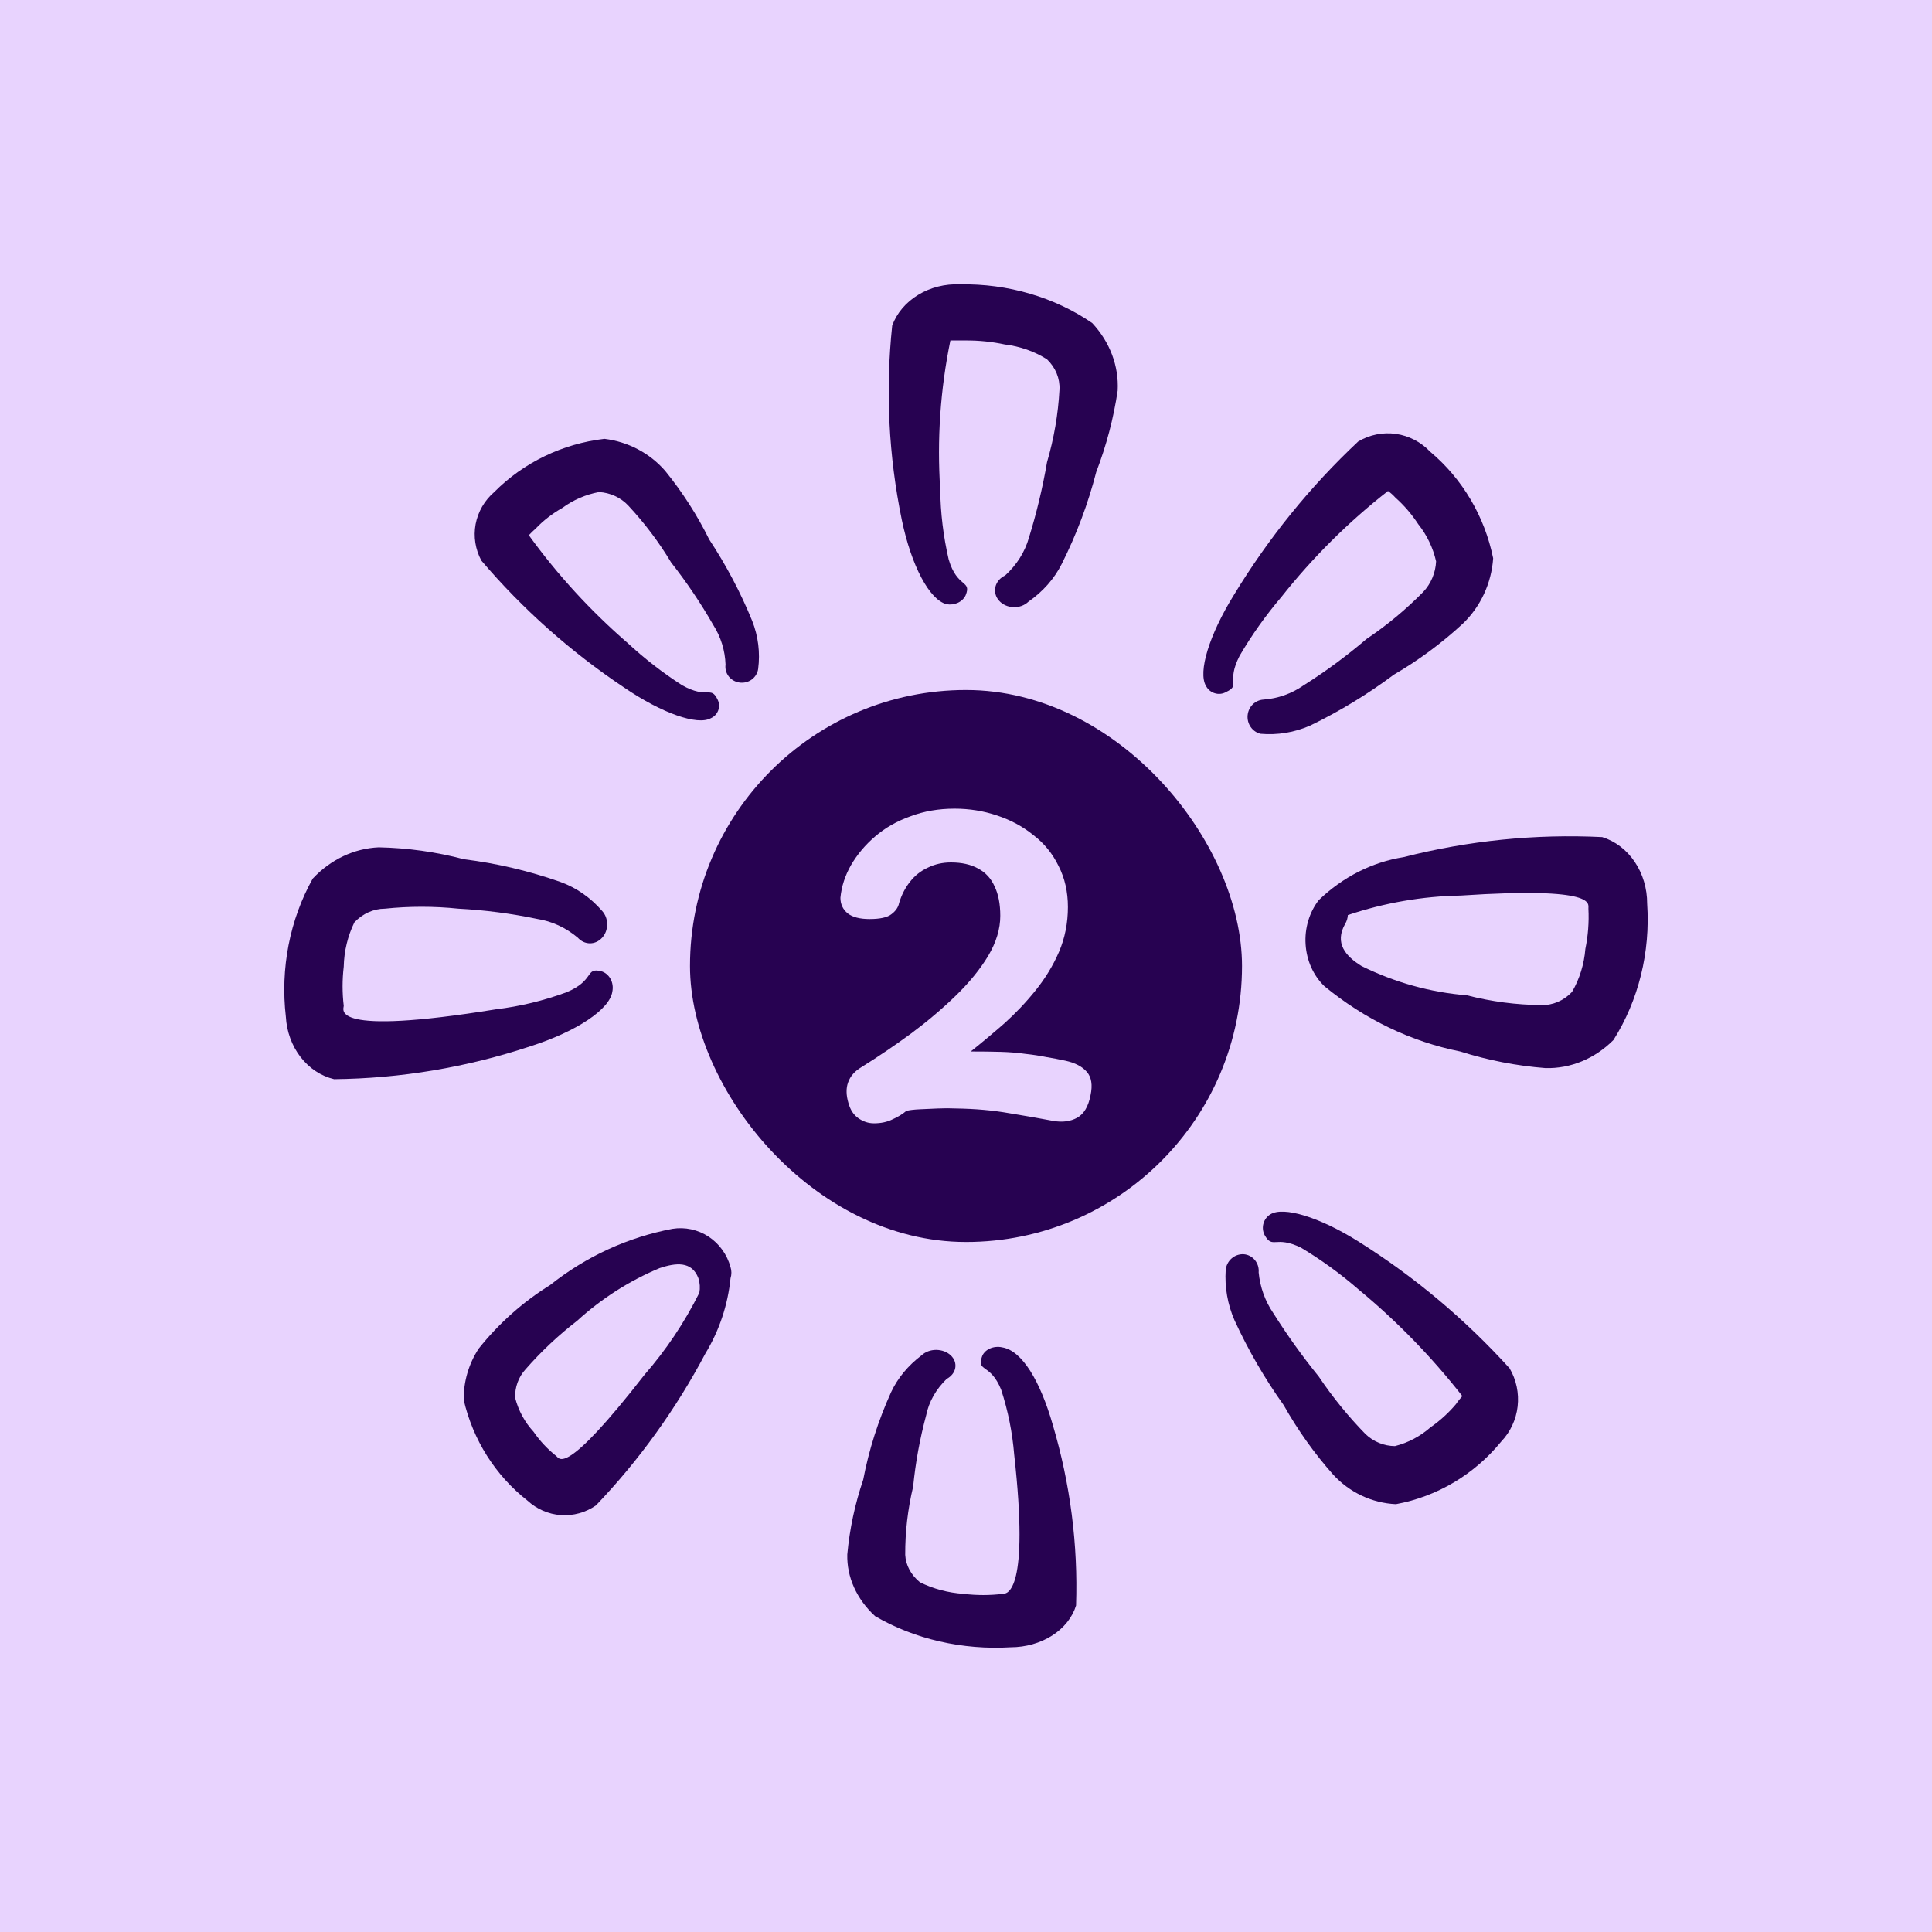 <?xml version="1.0" encoding="UTF-8"?> <svg xmlns="http://www.w3.org/2000/svg" width="50" height="50" viewBox="0 0 50 50" fill="none"><rect width="50" height="50" fill="#E8D3FE"></rect><path d="M24.845 7.359C24.46 7.342 24.079 7.438 23.762 7.631C23.445 7.824 23.208 8.103 23.09 8.426C22.913 10.103 22.997 11.794 23.338 13.451C23.587 14.647 24.055 15.521 24.494 15.636C24.595 15.655 24.699 15.642 24.79 15.6C24.881 15.558 24.952 15.489 24.991 15.405C25.152 15.007 24.772 15.225 24.552 14.48C24.414 13.883 24.34 13.276 24.333 12.667C24.247 11.377 24.335 10.083 24.596 8.811H24.991C25.331 8.809 25.67 8.843 26 8.914C26.396 8.962 26.773 9.094 27.097 9.3C27.318 9.513 27.434 9.795 27.419 10.084C27.385 10.717 27.277 11.346 27.097 11.96C26.984 12.619 26.828 13.271 26.629 13.914C26.525 14.281 26.314 14.618 26.015 14.891C25.951 14.921 25.895 14.963 25.851 15.013C25.808 15.064 25.777 15.123 25.762 15.185C25.747 15.247 25.747 15.312 25.763 15.374C25.779 15.436 25.81 15.494 25.855 15.544C25.899 15.595 25.955 15.636 26.02 15.665C26.084 15.694 26.155 15.711 26.227 15.714C26.3 15.716 26.372 15.705 26.439 15.681C26.506 15.656 26.566 15.619 26.615 15.572C26.988 15.313 27.285 14.978 27.477 14.595C27.861 13.83 28.16 13.033 28.37 12.217C28.633 11.532 28.819 10.826 28.925 10.109C28.959 9.475 28.725 8.853 28.267 8.361C27.292 7.691 26.083 7.337 24.845 7.359Z" fill="#270251"></path><path d="M18.355 13.962C18.044 13.332 17.662 12.737 17.216 12.188C16.819 11.729 16.257 11.432 15.643 11.357C14.557 11.483 13.55 11.97 12.791 12.734C12.539 12.951 12.37 13.244 12.309 13.565C12.249 13.887 12.302 14.219 12.458 14.508C13.527 15.765 14.771 16.871 16.155 17.795C17.14 18.465 18.048 18.776 18.393 18.589C18.438 18.569 18.478 18.541 18.512 18.506C18.545 18.47 18.571 18.429 18.588 18.384C18.604 18.339 18.612 18.291 18.609 18.243C18.606 18.195 18.594 18.149 18.572 18.106C18.393 17.733 18.317 18.106 17.651 17.733C17.15 17.41 16.679 17.045 16.244 16.642C15.284 15.81 14.425 14.873 13.686 13.851C13.743 13.79 13.802 13.732 13.865 13.677C14.067 13.466 14.3 13.287 14.556 13.143C14.835 12.938 15.159 12.798 15.502 12.734C15.791 12.75 16.062 12.875 16.257 13.081C16.68 13.534 17.053 14.029 17.37 14.558C17.771 15.069 18.135 15.608 18.457 16.17C18.655 16.48 18.765 16.835 18.777 17.2C18.762 17.308 18.792 17.419 18.86 17.506C18.928 17.593 19.03 17.65 19.142 17.665C19.253 17.68 19.367 17.651 19.457 17.585C19.547 17.518 19.606 17.42 19.621 17.312C19.676 16.892 19.623 16.466 19.468 16.071C19.168 15.335 18.795 14.629 18.355 13.962Z" fill="#270251"></path><path d="M42.628 23.385C42.629 22.995 42.516 22.615 42.306 22.304C42.096 21.993 41.8 21.768 41.465 21.664C39.738 21.579 38.009 21.753 36.323 22.183C35.512 22.311 34.75 22.697 34.129 23.296C34.008 23.453 33.915 23.634 33.857 23.831C33.798 24.028 33.775 24.236 33.789 24.442C33.802 24.649 33.852 24.851 33.935 25.036C34.019 25.221 34.134 25.386 34.274 25.521C35.316 26.379 36.518 26.958 37.79 27.212C38.511 27.44 39.251 27.584 39.998 27.642C40.645 27.659 41.273 27.399 41.756 26.915C42.405 25.889 42.714 24.64 42.628 23.385ZM41.108 23.518C41.126 23.867 41.099 24.217 41.029 24.557C40.997 24.953 40.879 25.335 40.685 25.669C40.471 25.897 40.186 26.019 39.892 26.011C39.242 26.006 38.595 25.921 37.962 25.758C37.023 25.683 36.101 25.427 35.239 25.002C34.829 24.75 34.525 24.409 34.816 23.904C34.855 23.838 34.878 23.761 34.882 23.682C35.831 23.364 36.814 23.194 37.803 23.177C41.386 22.94 41.095 23.4 41.108 23.518Z" fill="#270251"></path><path d="M32.082 16.97C32.397 16.432 32.758 15.924 33.16 15.452C33.971 14.428 34.898 13.506 35.921 12.707C35.991 12.756 36.056 12.814 36.113 12.878C36.339 13.079 36.537 13.31 36.704 13.565C36.928 13.845 37.086 14.175 37.166 14.528C37.152 14.825 37.033 15.107 36.832 15.32C36.385 15.774 35.895 16.181 35.368 16.535C34.853 16.974 34.309 17.376 33.738 17.736C33.429 17.952 33.07 18.079 32.698 18.105C32.593 18.112 32.495 18.156 32.419 18.231C32.344 18.306 32.298 18.406 32.288 18.514C32.279 18.621 32.307 18.728 32.368 18.815C32.429 18.903 32.519 18.965 32.621 18.99C33.059 19.029 33.5 18.956 33.905 18.779C34.667 18.41 35.393 17.968 36.075 17.459C36.715 17.087 37.313 16.644 37.859 16.139C38.319 15.697 38.598 15.094 38.643 14.449C38.423 13.364 37.847 12.39 37.012 11.69C36.775 11.439 36.463 11.277 36.125 11.229C35.788 11.181 35.445 11.251 35.15 11.426C33.91 12.589 32.83 13.922 31.94 15.386C31.286 16.442 31.003 17.393 31.209 17.749C31.233 17.795 31.266 17.836 31.305 17.869C31.345 17.902 31.391 17.927 31.44 17.941C31.488 17.956 31.54 17.961 31.591 17.955C31.641 17.949 31.69 17.933 31.735 17.907C32.12 17.723 31.722 17.67 32.082 16.97Z" fill="#270251"></path><path d="M25.938 34.87C25.883 34.857 25.826 34.854 25.769 34.86C25.712 34.866 25.658 34.881 25.609 34.904C25.559 34.928 25.516 34.959 25.482 34.997C25.448 35.034 25.423 35.077 25.41 35.122C25.277 35.507 25.63 35.278 25.909 35.963C26.088 36.513 26.201 37.077 26.247 37.645C26.643 41.189 26.071 41.249 25.953 41.249C25.617 41.29 25.276 41.29 24.939 41.249C24.539 41.222 24.152 41.119 23.808 40.949C23.577 40.76 23.441 40.507 23.427 40.24C23.424 39.647 23.493 39.056 23.632 38.474C23.693 37.852 23.806 37.233 23.97 36.624C24.04 36.278 24.223 35.955 24.499 35.687C24.559 35.655 24.61 35.613 24.648 35.564C24.687 35.515 24.712 35.46 24.722 35.402C24.732 35.344 24.727 35.285 24.707 35.229C24.687 35.173 24.652 35.121 24.606 35.077C24.559 35.033 24.501 34.997 24.437 34.973C24.372 34.949 24.301 34.936 24.23 34.935C24.159 34.935 24.088 34.947 24.023 34.971C23.958 34.995 23.9 35.03 23.853 35.074C23.5 35.34 23.229 35.669 23.059 36.035C22.728 36.767 22.487 37.523 22.34 38.294C22.125 38.926 21.988 39.574 21.928 40.228C21.913 40.816 22.17 41.386 22.648 41.826C23.667 42.421 24.91 42.706 26.159 42.631C26.547 42.63 26.924 42.523 27.23 42.327C27.536 42.131 27.753 41.858 27.848 41.55C27.901 39.977 27.699 38.405 27.246 36.876C26.922 35.747 26.453 34.954 25.938 34.87Z" fill="#270251"></path><path d="M35.159 32.132C34.14 31.491 33.211 31.217 32.879 31.426C32.792 31.478 32.727 31.563 32.699 31.663C32.67 31.762 32.68 31.869 32.727 31.962C32.943 32.341 32.994 31.962 33.669 32.289C34.19 32.602 34.685 32.96 35.146 33.36C36.141 34.181 37.046 35.11 37.845 36.131C37.845 36.131 37.718 36.275 37.68 36.34C37.486 36.57 37.263 36.772 37.018 36.942C36.753 37.174 36.439 37.34 36.101 37.425C35.817 37.423 35.544 37.311 35.337 37.112C34.89 36.654 34.485 36.155 34.127 35.622C33.705 35.102 33.314 34.556 32.956 33.988C32.741 33.675 32.61 33.31 32.574 32.929C32.579 32.871 32.573 32.813 32.556 32.758C32.538 32.703 32.511 32.652 32.474 32.608C32.437 32.564 32.392 32.528 32.341 32.502C32.291 32.477 32.236 32.462 32.179 32.459C32.067 32.455 31.958 32.494 31.873 32.569C31.788 32.644 31.733 32.749 31.721 32.864C31.692 33.312 31.77 33.761 31.95 34.171C32.305 34.943 32.731 35.678 33.223 36.367C33.584 37.008 34.011 37.609 34.497 38.157C34.921 38.623 35.506 38.899 36.126 38.928C37.191 38.732 38.156 38.159 38.851 37.308C39.087 37.061 39.237 36.741 39.276 36.398C39.315 36.055 39.242 35.708 39.068 35.412C37.916 34.141 36.601 33.038 35.159 32.132Z" fill="#270251"></path><path d="M15.847 25.664C15.871 25.551 15.854 25.432 15.8 25.333C15.745 25.234 15.659 25.163 15.558 25.135C15.137 25.032 15.4 25.37 14.664 25.679C14.071 25.897 13.459 26.045 12.838 26.12C8.488 26.826 8.896 26.12 8.896 26.032C8.856 25.695 8.856 25.354 8.896 25.017C8.905 24.615 8.999 24.222 9.172 23.87C9.385 23.645 9.667 23.518 9.96 23.517C10.594 23.451 11.232 23.451 11.865 23.517C12.549 23.553 13.229 23.641 13.902 23.782C14.284 23.841 14.645 24.008 14.953 24.267C15.037 24.36 15.15 24.413 15.269 24.413C15.387 24.413 15.5 24.36 15.584 24.267C15.625 24.222 15.658 24.168 15.68 24.109C15.702 24.049 15.713 23.986 15.713 23.921C15.713 23.857 15.702 23.793 15.68 23.734C15.658 23.675 15.625 23.621 15.584 23.576C15.285 23.231 14.915 22.974 14.507 22.826C13.693 22.54 12.857 22.343 12.01 22.238C11.286 22.047 10.546 21.944 9.802 21.929C9.164 21.957 8.557 22.244 8.094 22.738C7.499 23.803 7.253 25.066 7.398 26.311C7.419 26.696 7.553 27.063 7.778 27.355C8.004 27.648 8.309 27.849 8.646 27.929C10.368 27.911 12.08 27.624 13.731 27.076C14.927 26.693 15.781 26.12 15.847 25.664Z" fill="#270251"></path><path d="M17.403 31.802C16.249 32.02 15.164 32.519 14.237 33.257C13.535 33.692 12.911 34.248 12.391 34.899C12.132 35.291 11.996 35.754 12 36.227C12.24 37.266 12.823 38.187 13.65 38.835C13.89 39.056 14.194 39.188 14.515 39.211C14.836 39.233 15.156 39.145 15.423 38.96C16.541 37.79 17.496 36.465 18.258 35.024C18.615 34.435 18.837 33.771 18.906 33.081C18.936 32.987 18.936 32.886 18.906 32.793C18.817 32.467 18.615 32.187 18.338 32.004C18.061 31.822 17.728 31.75 17.403 31.802ZM18.099 33.457C17.717 34.223 17.241 34.935 16.682 35.576C14.604 38.246 14.481 37.744 14.396 37.682C14.171 37.504 13.973 37.293 13.809 37.055C13.581 36.808 13.417 36.506 13.332 36.177C13.327 36.042 13.348 35.907 13.394 35.78C13.44 35.653 13.511 35.536 13.601 35.438C14.005 34.976 14.451 34.556 14.934 34.184C15.566 33.608 16.289 33.145 17.073 32.818C17.488 32.68 17.904 32.63 18.075 33.081C18.114 33.202 18.122 33.332 18.099 33.457Z" fill="#270251"></path><rect x="17.857" y="17.857" width="14.286" height="14.286" rx="7.143" fill="#270251"></rect><path d="M21.75 23.234C21.778 22.943 21.869 22.663 22.022 22.393C22.183 22.116 22.392 21.866 22.651 21.645C22.909 21.423 23.213 21.25 23.562 21.126C23.911 20.994 24.292 20.928 24.704 20.928C25.088 20.928 25.454 20.987 25.804 21.105C26.16 21.223 26.474 21.392 26.746 21.614C27.026 21.828 27.242 22.095 27.396 22.413C27.556 22.725 27.637 23.078 27.637 23.473C27.637 23.888 27.56 24.276 27.406 24.636C27.253 24.989 27.05 25.322 26.799 25.633C26.554 25.938 26.285 26.222 25.992 26.485C25.699 26.741 25.409 26.983 25.123 27.212C25.416 27.212 25.678 27.215 25.908 27.222C26.139 27.229 26.348 27.247 26.537 27.274C26.732 27.295 26.914 27.323 27.081 27.357C27.249 27.385 27.413 27.416 27.574 27.451C27.825 27.506 28.01 27.603 28.129 27.742C28.248 27.88 28.279 28.081 28.223 28.344C28.167 28.635 28.052 28.829 27.878 28.926C27.703 29.023 27.497 29.05 27.259 29.009C26.931 28.946 26.554 28.881 26.128 28.811C25.702 28.735 25.238 28.694 24.735 28.687C24.596 28.68 24.442 28.68 24.274 28.687C24.107 28.694 23.95 28.701 23.803 28.708C23.656 28.715 23.541 28.728 23.457 28.749C23.36 28.832 23.241 28.905 23.101 28.967C22.962 29.037 22.801 29.071 22.619 29.071C22.473 29.071 22.337 29.026 22.211 28.936C22.092 28.853 22.008 28.725 21.959 28.552C21.897 28.344 21.893 28.164 21.949 28.012C22.005 27.852 22.12 27.721 22.295 27.617C22.728 27.347 23.157 27.056 23.583 26.744C24.009 26.426 24.393 26.101 24.735 25.768C25.084 25.429 25.364 25.086 25.573 24.74C25.783 24.387 25.887 24.041 25.887 23.701C25.887 23.397 25.838 23.144 25.741 22.943C25.65 22.735 25.507 22.58 25.311 22.476C25.123 22.372 24.889 22.32 24.61 22.32C24.393 22.32 24.194 22.365 24.012 22.455C23.831 22.538 23.677 22.659 23.552 22.819C23.426 22.978 23.332 23.161 23.269 23.369C23.248 23.48 23.181 23.577 23.07 23.66C22.965 23.743 22.776 23.785 22.504 23.785C22.253 23.785 22.064 23.736 21.939 23.639C21.813 23.535 21.75 23.4 21.75 23.234Z" fill="#E8D3FE"></path></svg> 